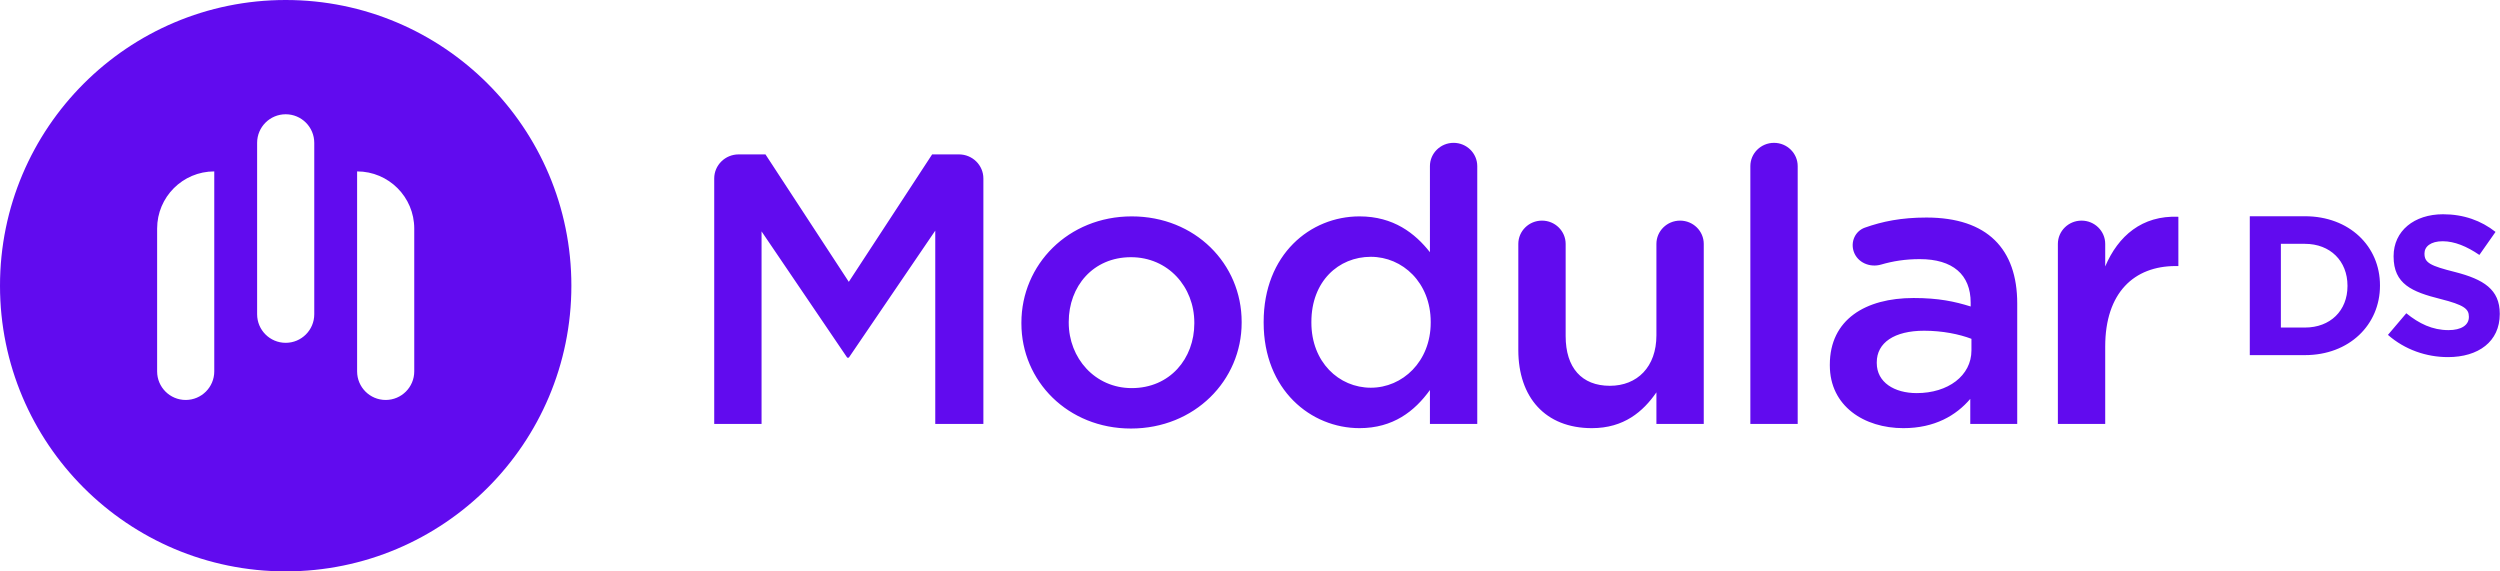 <svg xmlns="http://www.w3.org/2000/svg" fill="none" viewBox="0 0 8182 1870"><path fill="#610BEF" fill-rule="evenodd" d="M935 0C418.614 0 0 418.614 0 935c0 516.39 418.614 935 935 935 516.39 0 935-418.61 935-935 0-516.386-418.61-935-935-935Zm327.25 1308.99c51.64 0 93.5-41.86 93.5-93.5V747.992c0-103.277-83.72-187-187-187v654.498c0 51.64 41.87 93.5 93.5 93.5Zm-327.244-187.01c51.638 0 93.504-41.86 93.504-93.5V467.478c0-51.639-41.866-93.5-93.504-93.5-51.639 0-93.5 41.861-93.5 93.5v561.002c0 51.64 41.861 93.5 93.5 93.5Zm-233.757 93.51c0 51.64-41.862 93.5-93.5 93.5-51.639 0-93.5-41.86-93.5-93.5V747.992c0-103.277 83.723-187 187-187v654.498Zm3748.131 185.75c110.12 0 180.54-55.44 230.48-124.75v110.89h154.92V543.736c0-42.104-34.68-76.236-77.46-76.236-42.78 0-77.46 34.132-77.46 76.236v281.635c-48.66-61.746-119.08-117.19-230.48-117.19-161.33 0-313.7 124.75-313.7 345.269v2.52c0 220.52 154.93 345.27 313.7 345.27Zm37.13-132.31c-104.99 0-194.62-84.43-194.62-212.96v-2.52c0-132.311 88.35-212.958 194.62-212.958 103.72 0 195.91 84.427 195.91 212.958v2.52c0 127.27-92.19 212.96-195.91 212.96Zm-1994.08 118.45H2337.5V584.06c0-43.496 35.83-78.757 80.03-78.757h87.7l272.73 417.096 272.72-417.096h87.71c44.2 0 80.03 35.261 80.03 78.757v803.32h-157.49V754.805l-282.97 415.835h-5.12l-280.41-413.315v630.055Zm1571.26-331.41c0 189.02-153.65 346.53-362.35 346.53-206.15 0-358.51-154.99-358.51-344.01v-2.52c0-190.276 153.64-347.789 361.07-347.789 207.42 0 359.79 154.993 359.79 345.269v2.52Zm-565.94 0c0 115.93 85.79 214.22 206.15 214.22 125.48 0 204.86-97.03 204.86-211.7v-2.52c0-117.19-85.78-214.218-207.42-214.218-124.2 0-203.59 95.768-203.59 211.698v2.52Zm1923.36 228.08c-43.53 63.01-106.28 117.19-211.27 117.19-152.37 0-240.71-100.81-240.71-255.8V798.278c0-42.104 34.68-76.236 77.46-76.236 42.78 0 77.47 34.132 77.47 76.236v301.792c0 103.33 52.49 162.56 144.68 162.56 89.63 0 152.37-61.75 152.37-165.08V798.278c0-42.104 34.68-76.236 77.46-76.236 42.79 0 77.47 34.132 77.47 76.236v589.102h-154.93v-103.33Zm462.37 103.33V543.737c0-42.105-34.68-76.237-77.46-76.237-42.78 0-77.47 34.132-77.47 76.237v843.643h154.93Zm718.48-394.415v394.415h-153.65v-81.91c-46.09 54.19-116.52 95.77-218.95 95.77-128.04 0-240.71-71.83-240.71-205.4v-2.52c0-147.43 116.51-217.997 274-217.997 81.95 0 134.45 11.341 186.94 27.727v-12.605c0-91.988-58.9-142.392-166.45-142.392-47.91 0-88.1 6.589-126.76 17.838-36.77 10.696-77.05-6.545-89.4-42.266-11.02-31.864 4.25-67.224 36.43-78.635 57.07-20.241 118.82-33.029 201.5-33.029 199.74 0 297.05 103.329 297.05 281.004ZM6272.9 1286.57c102.43 0 179.25-56.7 179.25-139.87v-37.81c-39.69-15.12-94.75-26.46-154.93-26.46-97.31 0-154.93 39.07-154.93 103.33v2.52c0 63.01 57.62 98.29 130.61 98.29Zm462.11 100.81h154.93V1134.1c0-176.418 94.75-263.366 230.47-263.366h8.97V709.441c-119.08-5.041-197.19 63.005-239.44 162.554v-73.717c0-42.104-34.68-76.236-77.46-76.236-42.79 0-77.47 34.132-77.47 76.236v589.102Zm1276.47-218.63c99.75 0 169.77-50.65 169.77-140.9v-1.3c0-79.213-52.85-112.328-146.65-136.352-79.93-20.129-99.75-29.868-99.75-59.736v-1.299c0-22.076 20.48-39.607 59.45-39.607 38.98 0 79.27 16.882 120.23 44.802l52.85-75.32c-46.9-37.01-104.38-57.788-171.76-57.788-94.46 0-161.84 54.542-161.84 137.003v1.299c0 90.254 60.11 115.576 153.25 138.951 77.29 19.48 93.15 32.467 93.15 57.787v1.3c0 26.62-25.1 42.85-66.72 42.85-52.85 0-96.45-21.42-138.07-55.19l-60.11 70.78c55.49 48.7 126.17 72.72 196.2 72.72Zm-648.36-6.49h180.35c145.33 0 245.74-99.35 245.74-227.26v-1.299c0-127.913-100.41-225.958-245.74-225.958h-180.35v454.517Zm180.35-90.26h-78.61V797.997h78.61c83.23 0 139.38 56.489 139.38 137.003v1.299c0 80.511-56.15 135.701-139.38 135.701Z" clip-rule="evenodd"/></svg>